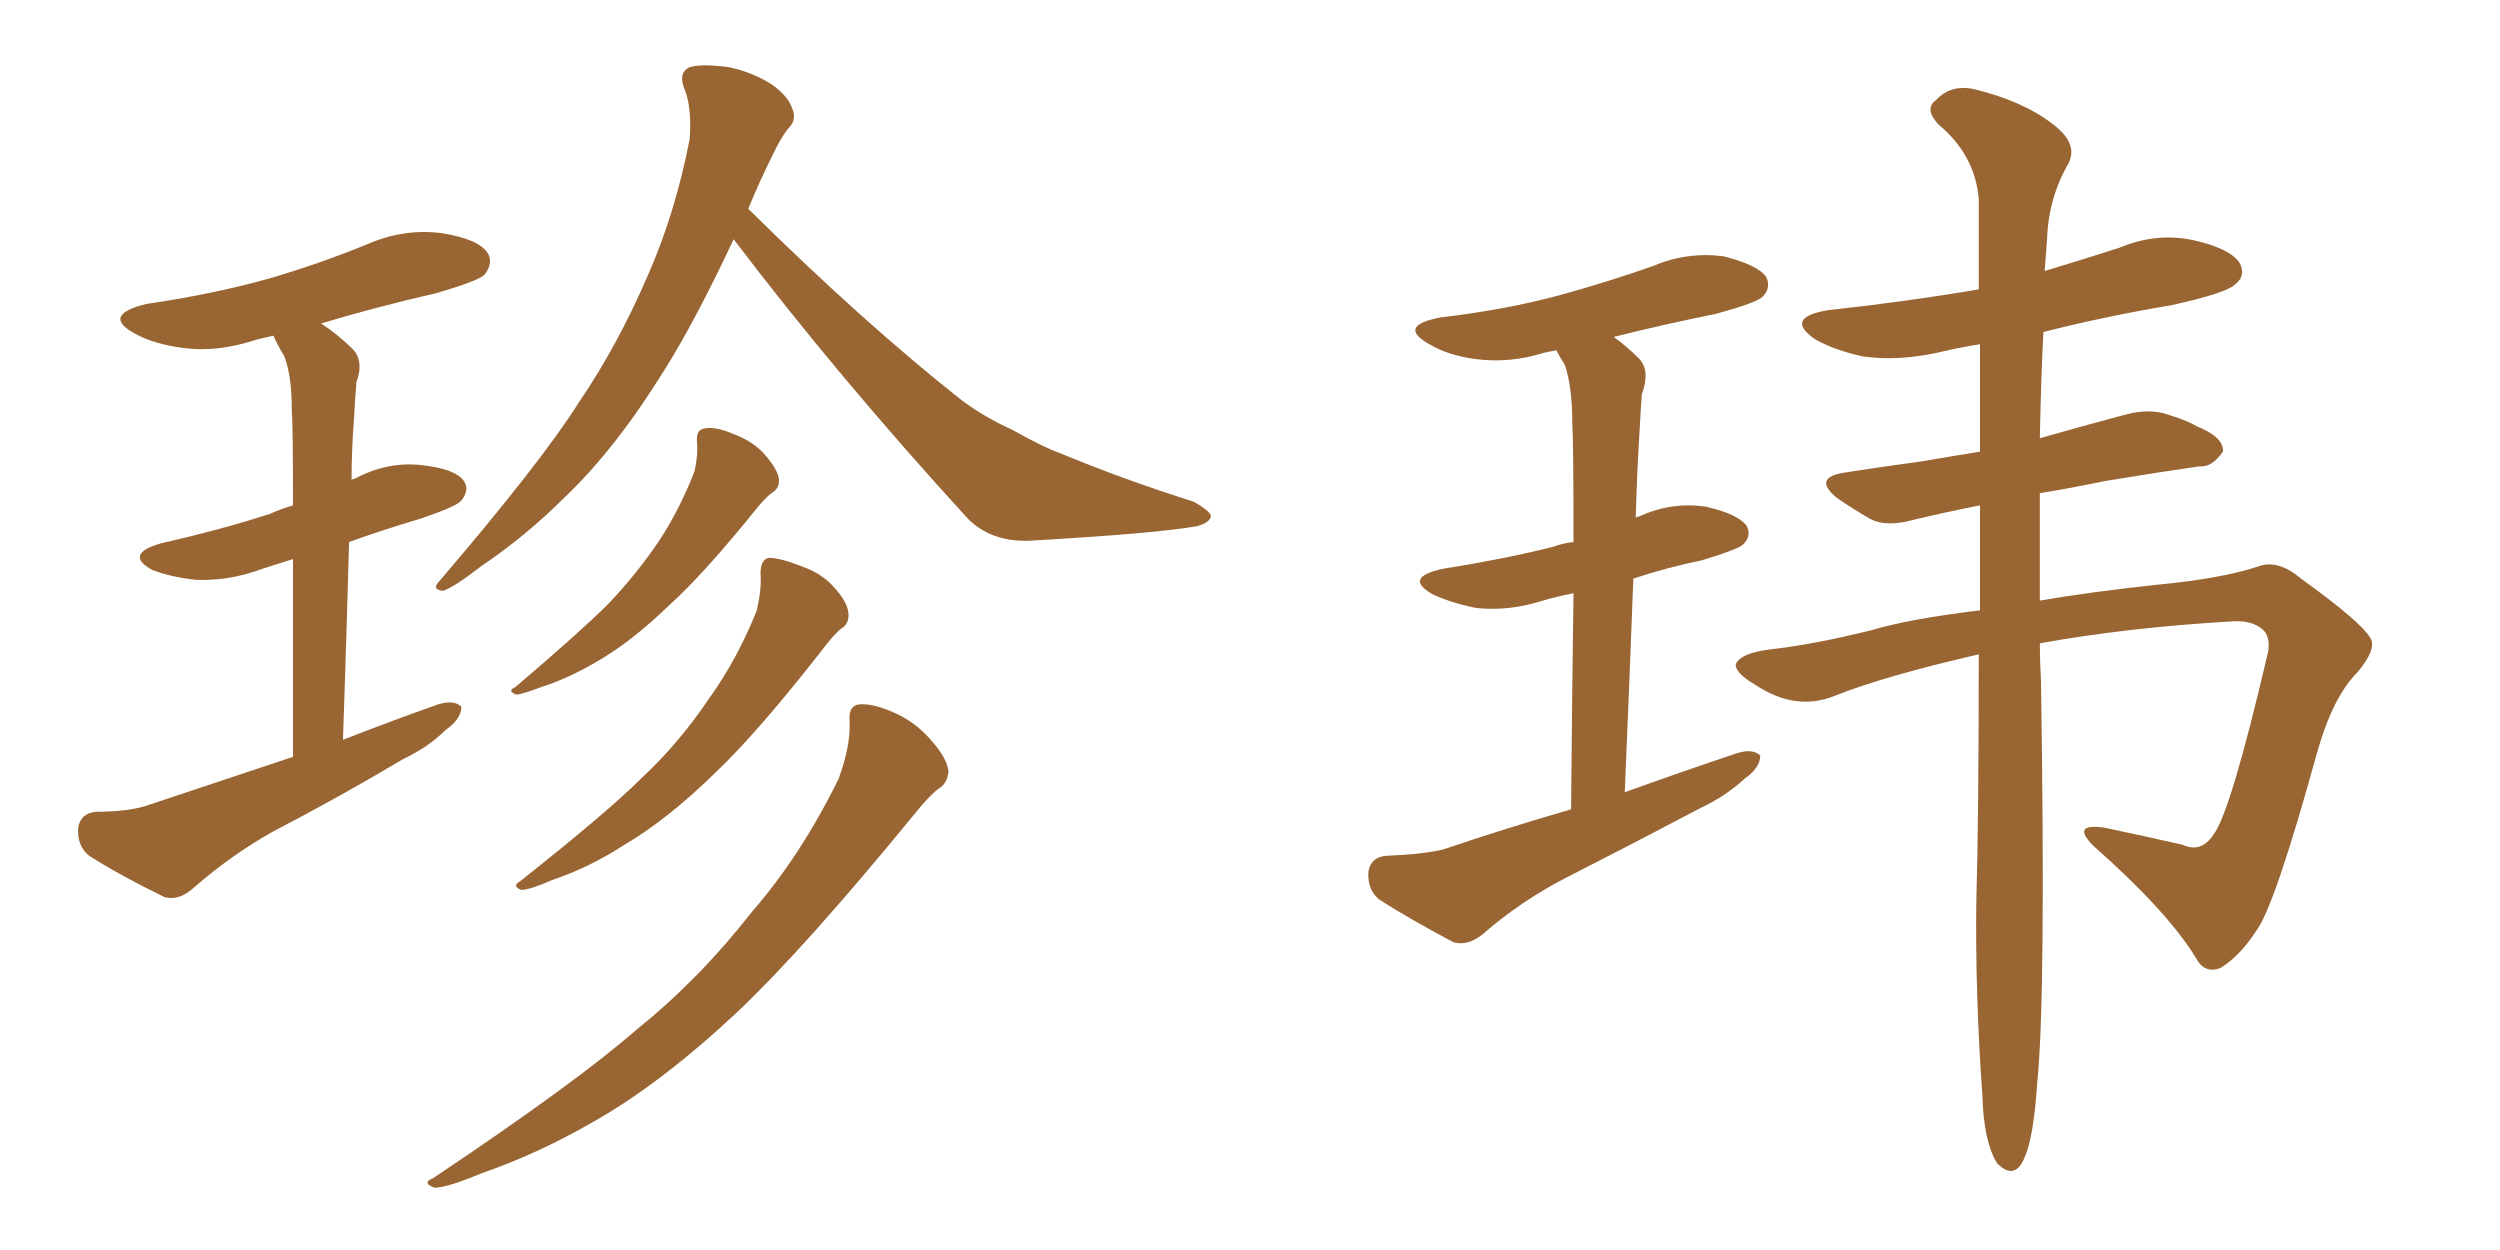 <svg xmlns="http://www.w3.org/2000/svg" xmlns:xlink="http://www.w3.org/1999/xlink" width="300" height="150"><path fill="#996633" padding="10" d="M35.16 90.82L35.16 90.82Q35.16 76.32 35.16 67.09L35.16 67.09Q33.25 67.68 31.49 68.26L31.49 68.26Q27.54 69.73 23.58 69.58L23.58 69.58Q20.65 69.29 18.31 68.41L18.31 68.41Q14.79 66.50 19.34 65.19L19.34 65.19Q26.51 63.57 32.37 61.67L32.37 61.67Q33.69 61.08 35.16 60.64L35.16 60.64Q35.16 50.98 35.01 49.07L35.01 49.07Q35.01 45.12 34.13 42.77L34.13 42.77Q33.40 41.60 32.81 40.28L32.81 40.28Q31.49 40.58 30.91 40.72L30.91 40.72Q26.07 42.33 21.97 41.75L21.97 41.75Q18.46 41.31 16.11 39.99L16.11 39.99Q12.16 37.79 17.58 36.47L17.58 36.47Q25.63 35.30 32.37 33.40L32.37 33.40Q38.38 31.64 44.09 29.30L44.09 29.30Q48.49 27.39 53.03 27.98L53.03 27.98Q57.57 28.71 58.59 30.47L58.59 30.47Q59.18 31.64 58.15 32.96L58.15 32.96Q57.42 33.69 52.44 35.16L52.44 35.16Q44.82 36.91 38.53 38.82L38.53 38.82Q40.58 40.14 42.48 42.04L42.48 42.04Q43.65 43.51 42.77 45.85L42.77 45.85Q42.63 47.61 42.48 50.24L42.48 50.24Q42.19 53.91 42.19 57.57L42.19 57.57Q42.48 57.42 42.63 57.42L42.63 57.42Q46.44 55.37 50.54 55.81L50.54 55.81Q54.64 56.25 55.66 57.71L55.66 57.71Q56.40 58.74 55.37 60.06L55.37 60.06Q54.79 60.79 50.39 62.26L50.39 62.26Q46.00 63.57 41.89 65.04L41.89 65.04Q41.60 75.88 41.16 88.77L41.16 88.77Q47.17 86.43 52.59 84.52L52.59 84.52Q54.49 83.94 55.37 84.81L55.37 84.81Q55.37 86.28 53.47 87.60L53.47 87.60Q51.42 89.65 48.34 91.11L48.34 91.11Q40.72 95.65 32.81 99.76L32.81 99.76Q27.83 102.54 23.29 106.49L23.29 106.49Q21.53 108.11 19.78 107.67L19.78 107.67Q14.36 105.03 10.69 102.69L10.69 102.69Q9.23 101.51 9.38 99.32L9.38 99.32Q9.67 97.56 11.57 97.41L11.57 97.41Q15.67 97.41 18.02 96.53L18.02 96.53Q26.81 93.60 35.16 90.82ZM88.04 28.71L88.04 28.71Q83.50 38.38 79.83 44.24L79.83 44.24Q73.97 53.76 67.82 59.62L67.82 59.62Q63.13 64.31 57.71 67.97L57.71 67.97Q54.49 70.46 53.17 70.90L53.17 70.90Q51.71 70.75 52.73 69.73L52.73 69.73Q64.89 55.52 69.43 48.34L69.43 48.34Q74.12 41.46 77.78 32.96L77.78 32.96Q81.01 25.63 82.76 16.70L82.76 16.70Q83.06 12.74 82.03 10.40L82.03 10.40Q81.45 8.64 82.76 8.06L82.76 8.06Q84.23 7.62 87.45 8.06L87.45 8.06Q90.23 8.64 92.58 10.11L92.58 10.11Q94.63 11.57 95.07 13.04L95.07 13.04Q95.65 14.36 94.63 15.38L94.63 15.38Q93.75 16.41 92.72 18.60L92.72 18.60Q91.11 21.83 89.79 25.05L89.79 25.05Q103.56 38.67 115.43 48.05L115.43 48.05Q118.21 50.10 121.44 51.56L121.44 51.56Q125.39 53.76 127.15 54.35L127.15 54.35Q134.47 57.42 143.26 60.21L143.26 60.21Q145.31 61.38 145.31 61.96L145.31 61.96Q145.17 62.70 143.70 63.13L143.70 63.13Q138.87 64.01 123.49 64.89L123.49 64.89Q118.95 65.04 116.16 62.26L116.16 62.26Q100.49 45.12 88.04 28.71ZM83.64 53.03L83.64 53.03Q83.50 51.56 84.52 51.42L84.52 51.42Q85.84 51.12 88.18 52.15L88.18 52.15Q90.53 53.03 91.99 54.79L91.99 54.79Q93.31 56.40 93.46 57.42L93.46 57.42Q93.60 58.59 92.58 59.18L92.58 59.18Q91.99 59.62 91.11 60.64L91.11 60.64Q84.38 68.99 80.27 72.66L80.27 72.66Q75.73 77.05 71.63 79.39L71.63 79.39Q68.12 81.45 64.89 82.47L64.89 82.47Q62.55 83.35 61.96 83.35L61.96 83.35Q60.79 82.91 61.82 82.47L61.82 82.47Q69.73 75.73 72.95 72.51L72.95 72.51Q76.32 68.99 79.10 64.89L79.10 64.89Q81.59 61.08 83.35 56.54L83.35 56.54Q83.79 54.49 83.64 53.03ZM91.26 68.85L91.26 68.85Q91.26 67.09 92.29 66.94L92.29 66.94Q93.60 66.94 96.24 67.97L96.24 67.97Q98.73 68.85 100.20 70.61L100.20 70.61Q101.66 72.22 101.81 73.54L101.81 73.54Q101.95 74.85 100.93 75.44L100.93 75.44Q100.20 76.03 99.17 77.34L99.17 77.34Q90.97 87.89 85.69 92.87L85.69 92.87Q79.98 98.44 74.71 101.51L74.71 101.51Q70.61 104.15 66.21 105.62L66.21 105.62Q63.57 106.79 62.55 106.79L62.55 106.79Q61.38 106.35 62.40 105.76L62.40 105.76Q72.95 97.41 77.05 93.31L77.05 93.31Q81.45 89.21 85.11 83.79L85.11 83.79Q88.48 79.10 90.82 73.24L90.82 73.24Q91.41 70.61 91.26 68.85ZM101.95 86.43L101.95 86.43L101.95 86.43Q101.81 84.67 103.13 84.52L103.13 84.52Q104.88 84.38 107.67 85.69L107.67 85.69Q110.16 86.87 112.06 89.21L112.06 89.21Q113.67 91.11 113.82 92.58L113.82 92.58Q113.67 94.04 112.65 94.63L112.65 94.63Q111.47 95.51 109.72 97.71L109.72 97.71Q96.53 113.82 88.48 121.44L88.48 121.44Q79.25 130.08 71.19 134.62L71.19 134.62Q64.60 138.43 57.86 140.77L57.86 140.77Q53.61 142.53 52.15 142.53L52.15 142.53Q50.54 141.94 52.00 141.36L52.00 141.36Q69.29 129.79 76.46 123.49L76.46 123.49Q83.94 117.48 90.23 109.42L90.23 109.42Q96.09 102.69 100.63 93.46L100.63 93.46Q102.10 89.50 101.95 86.43ZM188.53 97.12L188.53 97.12Q188.67 81.45 188.82 71.19L188.82 71.19Q186.62 71.63 185.16 72.07L185.16 72.07Q181.05 73.39 177.10 72.95L177.10 72.95Q174.17 72.36 171.97 71.34L171.97 71.34Q168.31 69.29 173.14 68.26L173.14 68.26Q180.47 67.09 186.33 65.63L186.33 65.63Q187.50 65.19 188.82 65.04L188.82 65.04Q188.82 53.03 188.67 50.68L188.67 50.68Q188.67 46.44 187.79 43.80L187.79 43.80Q187.21 42.92 186.77 42.04L186.77 42.04Q185.89 42.19 185.30 42.33L185.30 42.33Q181.05 43.65 176.95 43.07L176.95 43.07Q173.73 42.63 171.53 41.31L171.53 41.31Q167.58 39.11 172.85 38.09L172.85 38.09Q180.47 37.21 187.06 35.45L187.06 35.45Q192.92 33.84 198.34 31.93L198.34 31.93Q202.44 30.18 206.84 30.76L206.84 30.76Q210.94 31.79 211.96 33.25L211.96 33.25Q212.55 34.57 211.52 35.60L211.52 35.60Q210.79 36.33 205.96 37.65L205.96 37.65Q199.51 38.96 193.65 40.43L193.65 40.43Q195.26 41.60 196.73 43.07L196.73 43.07Q198.05 44.53 197.02 47.31L197.02 47.31Q196.88 49.22 196.73 52.00L196.73 52.00Q196.44 56.69 196.29 62.11L196.29 62.11Q196.58 61.96 196.73 61.96L196.73 61.96Q200.54 60.21 204.64 60.79L204.64 60.79Q208.59 61.67 209.62 63.13L209.62 63.13Q210.21 64.31 209.18 65.33L209.18 65.33Q208.59 65.92 204.20 67.24L204.20 67.24Q199.95 68.12 196.00 69.43L196.00 69.43Q195.56 81.30 194.97 95.07L194.97 95.07Q201.86 92.58 208.45 90.38L208.45 90.38Q210.35 89.79 211.23 90.67L211.23 90.67Q211.23 92.14 209.33 93.46L209.33 93.46Q207.13 95.51 204.05 96.97L204.05 96.97Q196.00 101.22 187.94 105.32L187.94 105.32Q182.52 108.11 177.98 112.06L177.98 112.06Q176.22 113.53 174.46 113.09L174.46 113.09Q169.19 110.30 165.53 107.96L165.53 107.96Q164.06 106.79 164.21 104.59L164.21 104.59Q164.50 102.83 166.41 102.69L166.41 102.69Q170.51 102.54 173.14 101.95L173.14 101.95Q180.91 99.32 188.53 97.12ZM244.78 52.59L244.78 52.59L244.78 52.59Q249.90 51.12 254.88 49.80L254.88 49.80Q257.96 48.93 260.30 49.80L260.30 49.80Q262.65 50.54 263.53 51.12L263.53 51.12Q266.89 52.44 266.75 54.20L266.75 54.20Q265.43 56.10 263.96 55.96L263.96 55.96Q258.84 56.69 252.69 57.71L252.69 57.71Q248.44 58.59 244.78 59.18L244.78 59.18Q244.78 65.04 244.78 72.07L244.78 72.07Q250.78 71.04 258.84 70.17L258.84 70.17Q266.60 69.43 271.00 67.97L271.00 67.97Q273.34 67.09 276.12 69.43L276.12 69.43Q283.45 74.71 284.47 76.61L284.47 76.61Q285.21 77.93 282.86 80.71L282.86 80.71Q279.93 83.64 278.03 90.38L278.03 90.38Q272.90 108.98 270.70 111.77L270.70 111.77Q268.80 114.70 266.46 116.16L266.46 116.16Q264.55 116.89 263.53 114.99L263.53 114.99Q260.16 109.42 251.22 101.51L251.22 101.51Q248.44 98.73 252.54 99.32L252.54 99.32Q257.37 100.34 261.91 101.37L261.91 101.37Q264.11 102.39 265.58 100.20L265.58 100.20Q267.63 97.71 272.17 78.22L272.17 78.22Q272.46 76.46 271.58 75.59L271.58 75.59Q270.26 74.41 267.92 74.56L267.92 74.56Q255.32 75.29 244.78 77.20L244.78 77.20Q244.78 79.39 244.92 81.74L244.92 81.74Q245.51 119.53 244.48 129.79L244.48 129.79Q244.04 136.38 243.02 138.72L243.02 138.72Q241.85 141.80 239.65 139.60L239.65 139.60Q238.04 136.96 237.89 131.54L237.89 131.54Q237.01 119.24 237.16 108.11L237.16 108.11Q237.45 98.00 237.45 78.52L237.45 78.52Q226.03 81.15 220.17 83.50L220.17 83.50Q215.48 85.40 210.64 82.18L210.64 82.18Q208.15 80.71 208.30 79.69L208.30 79.69Q208.89 78.37 212.40 77.93L212.40 77.93Q217.68 77.34 224.71 75.59L224.71 75.59Q229.10 74.27 237.60 73.24L237.60 73.24Q237.60 66.50 237.60 60.64L237.60 60.64Q233.20 61.52 229.54 62.40L229.54 62.40Q226.32 63.28 224.41 62.26L224.41 62.26Q222.36 61.08 220.46 59.77L220.46 59.77Q217.38 57.28 221.48 56.69L221.48 56.69Q226.17 55.96 230.57 55.37L230.57 55.37Q233.94 54.79 237.60 54.20L237.60 54.20Q237.60 47.17 237.60 41.31L237.60 41.31Q234.81 41.75 232.47 42.33L232.47 42.33Q227.64 43.36 223.54 42.77L223.54 42.77Q220.17 42.04 217.82 40.72L217.82 40.72Q214.01 38.09 219.43 37.21L219.43 37.21Q228.96 36.18 237.45 34.72L237.45 34.72Q237.45 28.42 237.45 23.88L237.45 23.88Q237.01 18.60 232.62 14.94L232.62 14.94Q230.86 13.04 232.32 12.01L232.32 12.01Q234.08 10.11 236.87 10.69L236.87 10.69Q242.87 12.16 246.39 14.94L246.39 14.94Q249.32 17.14 248.29 19.48L248.29 19.48Q245.80 23.73 245.65 28.71L245.65 28.71Q245.51 30.32 245.36 32.52L245.36 32.52Q249.76 31.20 254.30 29.74L254.30 29.74Q258.84 27.83 263.38 28.86L263.38 28.86Q267.77 29.88 268.80 31.64L268.80 31.64Q269.53 33.11 268.21 34.13L268.21 34.13Q267.19 35.16 260.60 36.62L260.60 36.62Q252.69 37.94 245.21 39.84L245.21 39.84Q244.92 45.41 244.78 52.59Z"/></svg>